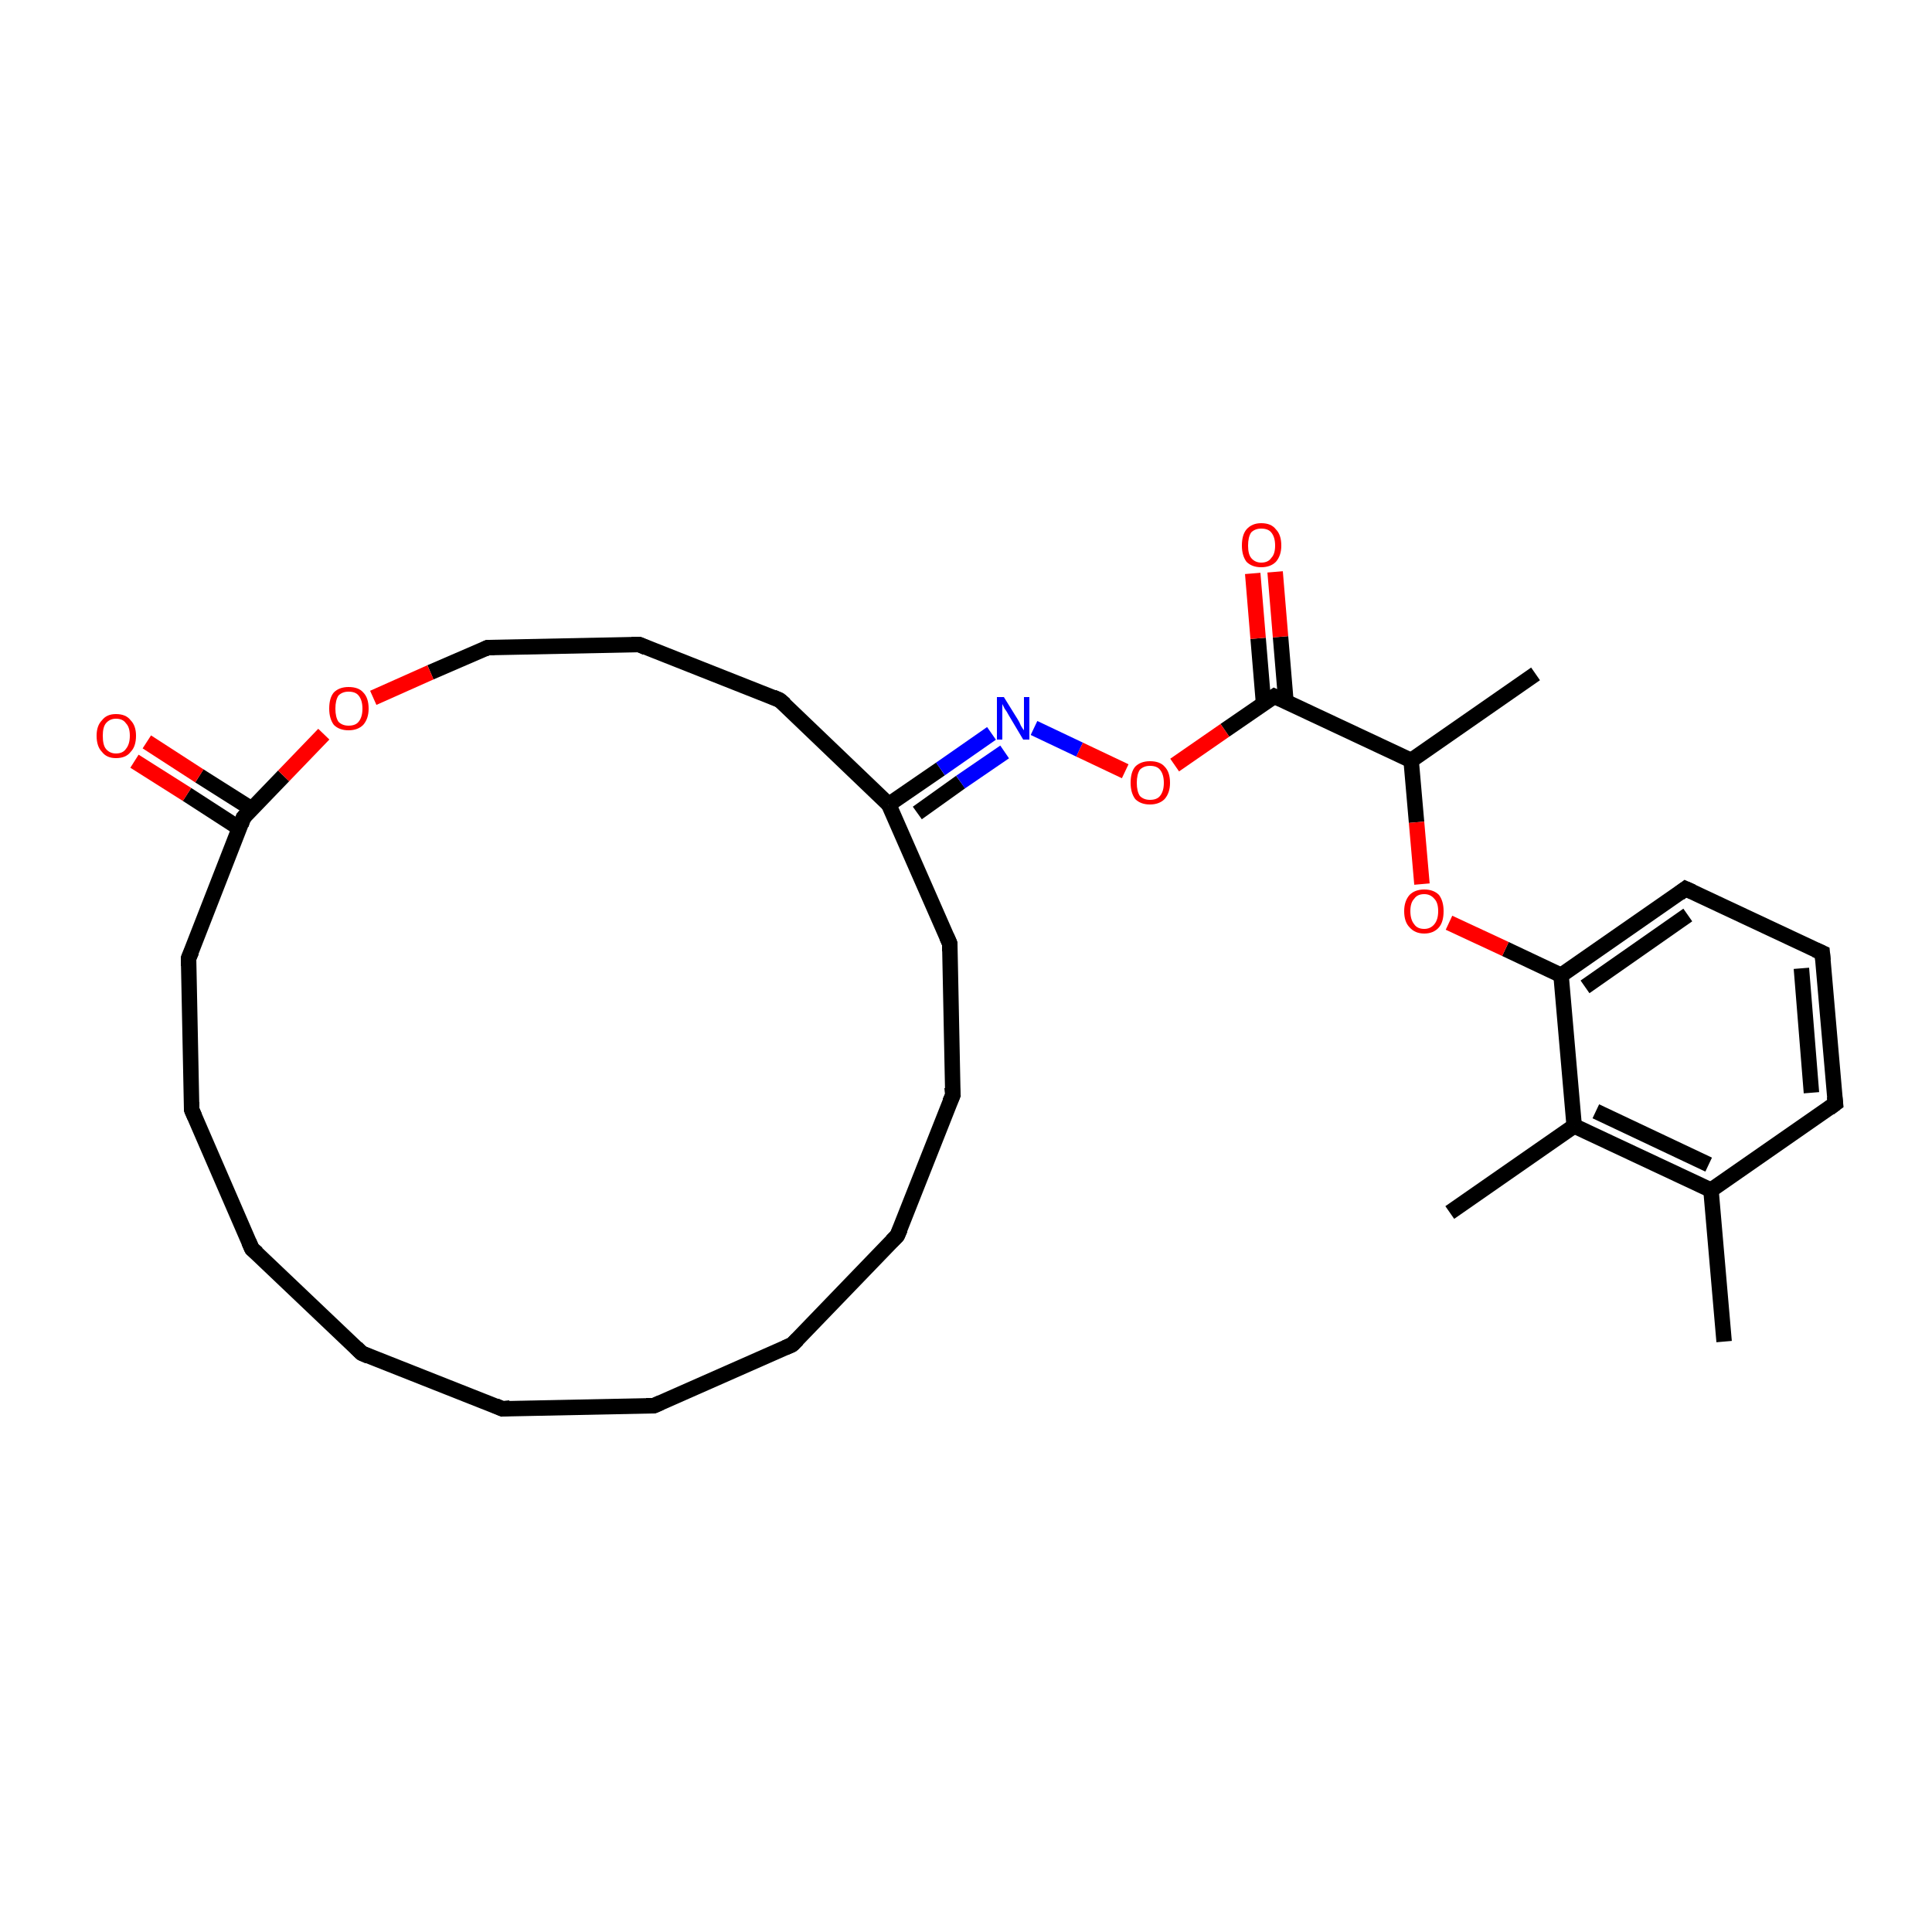 <?xml version='1.0' encoding='iso-8859-1'?>
<svg version='1.1' baseProfile='full'
              xmlns='http://www.w3.org/2000/svg'
                      xmlns:rdkit='http://www.rdkit.org/xml'
                      xmlns:xlink='http://www.w3.org/1999/xlink'
                  xml:space='preserve'
width='250px' height='250px' viewBox='0 0 250 250'>
<!-- END OF HEADER -->
<rect style='opacity:1.0;fill:#FFFFFF;stroke:none' width='250.0' height='250.0' x='0.0' y='0.0'> </rect>
<path class='bond-0 atom-0 atom-19' d='M 223.1,173.6 L 221.4,154.0' style='fill:none;fill-rule:evenodd;stroke:#000000;stroke-width:2.0px;stroke-linecap:butt;stroke-linejoin:miter;stroke-opacity:1' />
<path class='bond-1 atom-1 atom-20' d='M 187.6,156.9 L 203.7,145.7' style='fill:none;fill-rule:evenodd;stroke:#000000;stroke-width:2.0px;stroke-linecap:butt;stroke-linejoin:miter;stroke-opacity:1' />
<path class='bond-2 atom-2 atom-21' d='M 198.7,87.2 L 182.6,98.4' style='fill:none;fill-rule:evenodd;stroke:#000000;stroke-width:2.0px;stroke-linecap:butt;stroke-linejoin:miter;stroke-opacity:1' />
<path class='bond-3 atom-3 atom-4' d='M 84.6,181.9 L 65.0,182.3' style='fill:none;fill-rule:evenodd;stroke:#000000;stroke-width:2.0px;stroke-linecap:butt;stroke-linejoin:miter;stroke-opacity:1' />
<path class='bond-4 atom-3 atom-5' d='M 84.6,181.9 L 102.5,174.0' style='fill:none;fill-rule:evenodd;stroke:#000000;stroke-width:2.0px;stroke-linecap:butt;stroke-linejoin:miter;stroke-opacity:1' />
<path class='bond-5 atom-4 atom-6' d='M 65.0,182.3 L 46.8,175.1' style='fill:none;fill-rule:evenodd;stroke:#000000;stroke-width:2.0px;stroke-linecap:butt;stroke-linejoin:miter;stroke-opacity:1' />
<path class='bond-6 atom-5 atom-7' d='M 102.5,174.0 L 116.1,159.9' style='fill:none;fill-rule:evenodd;stroke:#000000;stroke-width:2.0px;stroke-linecap:butt;stroke-linejoin:miter;stroke-opacity:1' />
<path class='bond-7 atom-6 atom-8' d='M 46.8,175.1 L 32.6,161.6' style='fill:none;fill-rule:evenodd;stroke:#000000;stroke-width:2.0px;stroke-linecap:butt;stroke-linejoin:miter;stroke-opacity:1' />
<path class='bond-8 atom-7 atom-9' d='M 116.1,159.9 L 123.3,141.7' style='fill:none;fill-rule:evenodd;stroke:#000000;stroke-width:2.0px;stroke-linecap:butt;stroke-linejoin:miter;stroke-opacity:1' />
<path class='bond-9 atom-8 atom-10' d='M 32.6,161.6 L 24.8,143.6' style='fill:none;fill-rule:evenodd;stroke:#000000;stroke-width:2.0px;stroke-linecap:butt;stroke-linejoin:miter;stroke-opacity:1' />
<path class='bond-10 atom-9 atom-14' d='M 123.3,141.7 L 122.9,122.1' style='fill:none;fill-rule:evenodd;stroke:#000000;stroke-width:2.0px;stroke-linecap:butt;stroke-linejoin:miter;stroke-opacity:1' />
<path class='bond-11 atom-10 atom-17' d='M 24.8,143.6 L 24.4,124.0' style='fill:none;fill-rule:evenodd;stroke:#000000;stroke-width:2.0px;stroke-linecap:butt;stroke-linejoin:miter;stroke-opacity:1' />
<path class='bond-12 atom-11 atom-13' d='M 235.8,123.3 L 237.5,142.8' style='fill:none;fill-rule:evenodd;stroke:#000000;stroke-width:2.0px;stroke-linecap:butt;stroke-linejoin:miter;stroke-opacity:1' />
<path class='bond-12 atom-11 atom-13' d='M 233.1,125.3 L 234.4,141.4' style='fill:none;fill-rule:evenodd;stroke:#000000;stroke-width:2.0px;stroke-linecap:butt;stroke-linejoin:miter;stroke-opacity:1' />
<path class='bond-13 atom-11 atom-16' d='M 235.8,123.3 L 218.1,115.0' style='fill:none;fill-rule:evenodd;stroke:#000000;stroke-width:2.0px;stroke-linecap:butt;stroke-linejoin:miter;stroke-opacity:1' />
<path class='bond-14 atom-12 atom-15' d='M 82.7,83.4 L 100.9,90.6' style='fill:none;fill-rule:evenodd;stroke:#000000;stroke-width:2.0px;stroke-linecap:butt;stroke-linejoin:miter;stroke-opacity:1' />
<path class='bond-15 atom-12 atom-18' d='M 82.7,83.4 L 63.1,83.8' style='fill:none;fill-rule:evenodd;stroke:#000000;stroke-width:2.0px;stroke-linecap:butt;stroke-linejoin:miter;stroke-opacity:1' />
<path class='bond-16 atom-13 atom-19' d='M 237.5,142.8 L 221.4,154.0' style='fill:none;fill-rule:evenodd;stroke:#000000;stroke-width:2.0px;stroke-linecap:butt;stroke-linejoin:miter;stroke-opacity:1' />
<path class='bond-17 atom-14 atom-22' d='M 122.9,122.1 L 115.0,104.1' style='fill:none;fill-rule:evenodd;stroke:#000000;stroke-width:2.0px;stroke-linecap:butt;stroke-linejoin:miter;stroke-opacity:1' />
<path class='bond-18 atom-15 atom-22' d='M 100.9,90.6 L 115.0,104.1' style='fill:none;fill-rule:evenodd;stroke:#000000;stroke-width:2.0px;stroke-linecap:butt;stroke-linejoin:miter;stroke-opacity:1' />
<path class='bond-19 atom-16 atom-23' d='M 218.1,115.0 L 202.0,126.2' style='fill:none;fill-rule:evenodd;stroke:#000000;stroke-width:2.0px;stroke-linecap:butt;stroke-linejoin:miter;stroke-opacity:1' />
<path class='bond-19 atom-16 atom-23' d='M 218.4,118.4 L 205.1,127.7' style='fill:none;fill-rule:evenodd;stroke:#000000;stroke-width:2.0px;stroke-linecap:butt;stroke-linejoin:miter;stroke-opacity:1' />
<path class='bond-20 atom-17 atom-24' d='M 24.4,124.0 L 31.5,105.8' style='fill:none;fill-rule:evenodd;stroke:#000000;stroke-width:2.0px;stroke-linecap:butt;stroke-linejoin:miter;stroke-opacity:1' />
<path class='bond-21 atom-18 atom-29' d='M 63.1,83.8 L 55.7,87.0' style='fill:none;fill-rule:evenodd;stroke:#000000;stroke-width:2.0px;stroke-linecap:butt;stroke-linejoin:miter;stroke-opacity:1' />
<path class='bond-21 atom-18 atom-29' d='M 55.7,87.0 L 48.3,90.3' style='fill:none;fill-rule:evenodd;stroke:#FF0000;stroke-width:2.0px;stroke-linecap:butt;stroke-linejoin:miter;stroke-opacity:1' />
<path class='bond-22 atom-19 atom-20' d='M 221.4,154.0 L 203.7,145.7' style='fill:none;fill-rule:evenodd;stroke:#000000;stroke-width:2.0px;stroke-linecap:butt;stroke-linejoin:miter;stroke-opacity:1' />
<path class='bond-22 atom-19 atom-20' d='M 221.1,150.7 L 206.5,143.8' style='fill:none;fill-rule:evenodd;stroke:#000000;stroke-width:2.0px;stroke-linecap:butt;stroke-linejoin:miter;stroke-opacity:1' />
<path class='bond-23 atom-20 atom-23' d='M 203.7,145.7 L 202.0,126.2' style='fill:none;fill-rule:evenodd;stroke:#000000;stroke-width:2.0px;stroke-linecap:butt;stroke-linejoin:miter;stroke-opacity:1' />
<path class='bond-24 atom-21 atom-25' d='M 182.6,98.4 L 164.9,90.1' style='fill:none;fill-rule:evenodd;stroke:#000000;stroke-width:2.0px;stroke-linecap:butt;stroke-linejoin:miter;stroke-opacity:1' />
<path class='bond-25 atom-21 atom-30' d='M 182.6,98.4 L 183.3,106.4' style='fill:none;fill-rule:evenodd;stroke:#000000;stroke-width:2.0px;stroke-linecap:butt;stroke-linejoin:miter;stroke-opacity:1' />
<path class='bond-25 atom-21 atom-30' d='M 183.3,106.4 L 184.0,114.4' style='fill:none;fill-rule:evenodd;stroke:#FF0000;stroke-width:2.0px;stroke-linecap:butt;stroke-linejoin:miter;stroke-opacity:1' />
<path class='bond-26 atom-22 atom-26' d='M 115.0,104.1 L 121.7,99.5' style='fill:none;fill-rule:evenodd;stroke:#000000;stroke-width:2.0px;stroke-linecap:butt;stroke-linejoin:miter;stroke-opacity:1' />
<path class='bond-26 atom-22 atom-26' d='M 121.7,99.5 L 128.3,94.9' style='fill:none;fill-rule:evenodd;stroke:#0000FF;stroke-width:2.0px;stroke-linecap:butt;stroke-linejoin:miter;stroke-opacity:1' />
<path class='bond-26 atom-22 atom-26' d='M 118.7,105.2 L 124.3,101.2' style='fill:none;fill-rule:evenodd;stroke:#000000;stroke-width:2.0px;stroke-linecap:butt;stroke-linejoin:miter;stroke-opacity:1' />
<path class='bond-26 atom-22 atom-26' d='M 124.3,101.2 L 130.0,97.3' style='fill:none;fill-rule:evenodd;stroke:#0000FF;stroke-width:2.0px;stroke-linecap:butt;stroke-linejoin:miter;stroke-opacity:1' />
<path class='bond-27 atom-23 atom-30' d='M 202.0,126.2 L 194.8,122.8' style='fill:none;fill-rule:evenodd;stroke:#000000;stroke-width:2.0px;stroke-linecap:butt;stroke-linejoin:miter;stroke-opacity:1' />
<path class='bond-27 atom-23 atom-30' d='M 194.8,122.8 L 187.5,119.4' style='fill:none;fill-rule:evenodd;stroke:#FF0000;stroke-width:2.0px;stroke-linecap:butt;stroke-linejoin:miter;stroke-opacity:1' />
<path class='bond-28 atom-24 atom-27' d='M 32.6,104.7 L 25.8,100.4' style='fill:none;fill-rule:evenodd;stroke:#000000;stroke-width:2.0px;stroke-linecap:butt;stroke-linejoin:miter;stroke-opacity:1' />
<path class='bond-28 atom-24 atom-27' d='M 25.8,100.4 L 19.0,96.0' style='fill:none;fill-rule:evenodd;stroke:#FF0000;stroke-width:2.0px;stroke-linecap:butt;stroke-linejoin:miter;stroke-opacity:1' />
<path class='bond-28 atom-24 atom-27' d='M 31.0,107.2 L 24.2,102.8' style='fill:none;fill-rule:evenodd;stroke:#000000;stroke-width:2.0px;stroke-linecap:butt;stroke-linejoin:miter;stroke-opacity:1' />
<path class='bond-28 atom-24 atom-27' d='M 24.2,102.8 L 17.4,98.5' style='fill:none;fill-rule:evenodd;stroke:#FF0000;stroke-width:2.0px;stroke-linecap:butt;stroke-linejoin:miter;stroke-opacity:1' />
<path class='bond-29 atom-24 atom-29' d='M 31.5,105.8 L 36.7,100.4' style='fill:none;fill-rule:evenodd;stroke:#000000;stroke-width:2.0px;stroke-linecap:butt;stroke-linejoin:miter;stroke-opacity:1' />
<path class='bond-29 atom-24 atom-29' d='M 36.7,100.4 L 41.9,95.0' style='fill:none;fill-rule:evenodd;stroke:#FF0000;stroke-width:2.0px;stroke-linecap:butt;stroke-linejoin:miter;stroke-opacity:1' />
<path class='bond-30 atom-25 atom-28' d='M 166.4,90.8 L 165.7,82.4' style='fill:none;fill-rule:evenodd;stroke:#000000;stroke-width:2.0px;stroke-linecap:butt;stroke-linejoin:miter;stroke-opacity:1' />
<path class='bond-30 atom-25 atom-28' d='M 165.7,82.4 L 165.0,74.0' style='fill:none;fill-rule:evenodd;stroke:#FF0000;stroke-width:2.0px;stroke-linecap:butt;stroke-linejoin:miter;stroke-opacity:1' />
<path class='bond-30 atom-25 atom-28' d='M 163.5,91.0 L 162.8,82.6' style='fill:none;fill-rule:evenodd;stroke:#000000;stroke-width:2.0px;stroke-linecap:butt;stroke-linejoin:miter;stroke-opacity:1' />
<path class='bond-30 atom-25 atom-28' d='M 162.8,82.6 L 162.1,74.2' style='fill:none;fill-rule:evenodd;stroke:#FF0000;stroke-width:2.0px;stroke-linecap:butt;stroke-linejoin:miter;stroke-opacity:1' />
<path class='bond-31 atom-25 atom-31' d='M 164.9,90.1 L 158.5,94.5' style='fill:none;fill-rule:evenodd;stroke:#000000;stroke-width:2.0px;stroke-linecap:butt;stroke-linejoin:miter;stroke-opacity:1' />
<path class='bond-31 atom-25 atom-31' d='M 158.5,94.5 L 152.0,99.0' style='fill:none;fill-rule:evenodd;stroke:#FF0000;stroke-width:2.0px;stroke-linecap:butt;stroke-linejoin:miter;stroke-opacity:1' />
<path class='bond-32 atom-26 atom-31' d='M 133.8,94.2 L 139.7,97.0' style='fill:none;fill-rule:evenodd;stroke:#0000FF;stroke-width:2.0px;stroke-linecap:butt;stroke-linejoin:miter;stroke-opacity:1' />
<path class='bond-32 atom-26 atom-31' d='M 139.7,97.0 L 145.6,99.8' style='fill:none;fill-rule:evenodd;stroke:#FF0000;stroke-width:2.0px;stroke-linecap:butt;stroke-linejoin:miter;stroke-opacity:1' />
<path d='M 83.6,181.9 L 84.6,181.9 L 85.5,181.5' style='fill:none;stroke:#000000;stroke-width:2.0px;stroke-linecap:butt;stroke-linejoin:miter;stroke-opacity:1;' />
<path d='M 66.0,182.2 L 65.0,182.3 L 64.1,181.9' style='fill:none;stroke:#000000;stroke-width:2.0px;stroke-linecap:butt;stroke-linejoin:miter;stroke-opacity:1;' />
<path d='M 101.6,174.4 L 102.5,174.0 L 103.2,173.3' style='fill:none;stroke:#000000;stroke-width:2.0px;stroke-linecap:butt;stroke-linejoin:miter;stroke-opacity:1;' />
<path d='M 47.7,175.5 L 46.8,175.1 L 46.1,174.4' style='fill:none;stroke:#000000;stroke-width:2.0px;stroke-linecap:butt;stroke-linejoin:miter;stroke-opacity:1;' />
<path d='M 115.4,160.6 L 116.1,159.9 L 116.5,159.0' style='fill:none;stroke:#000000;stroke-width:2.0px;stroke-linecap:butt;stroke-linejoin:miter;stroke-opacity:1;' />
<path d='M 33.3,162.2 L 32.6,161.6 L 32.2,160.7' style='fill:none;stroke:#000000;stroke-width:2.0px;stroke-linecap:butt;stroke-linejoin:miter;stroke-opacity:1;' />
<path d='M 122.9,142.6 L 123.3,141.7 L 123.2,140.7' style='fill:none;stroke:#000000;stroke-width:2.0px;stroke-linecap:butt;stroke-linejoin:miter;stroke-opacity:1;' />
<path d='M 25.2,144.5 L 24.8,143.6 L 24.8,142.6' style='fill:none;stroke:#000000;stroke-width:2.0px;stroke-linecap:butt;stroke-linejoin:miter;stroke-opacity:1;' />
<path d='M 235.9,124.3 L 235.8,123.3 L 234.9,122.9' style='fill:none;stroke:#000000;stroke-width:2.0px;stroke-linecap:butt;stroke-linejoin:miter;stroke-opacity:1;' />
<path d='M 83.6,83.8 L 82.7,83.4 L 81.7,83.4' style='fill:none;stroke:#000000;stroke-width:2.0px;stroke-linecap:butt;stroke-linejoin:miter;stroke-opacity:1;' />
<path d='M 237.4,141.9 L 237.5,142.8 L 236.7,143.4' style='fill:none;stroke:#000000;stroke-width:2.0px;stroke-linecap:butt;stroke-linejoin:miter;stroke-opacity:1;' />
<path d='M 122.9,123.1 L 122.9,122.1 L 122.5,121.2' style='fill:none;stroke:#000000;stroke-width:2.0px;stroke-linecap:butt;stroke-linejoin:miter;stroke-opacity:1;' />
<path d='M 100.0,90.2 L 100.9,90.6 L 101.6,91.2' style='fill:none;stroke:#000000;stroke-width:2.0px;stroke-linecap:butt;stroke-linejoin:miter;stroke-opacity:1;' />
<path d='M 219.0,115.4 L 218.1,115.0 L 217.3,115.6' style='fill:none;stroke:#000000;stroke-width:2.0px;stroke-linecap:butt;stroke-linejoin:miter;stroke-opacity:1;' />
<path d='M 24.4,125.0 L 24.4,124.0 L 24.8,123.1' style='fill:none;stroke:#000000;stroke-width:2.0px;stroke-linecap:butt;stroke-linejoin:miter;stroke-opacity:1;' />
<path d='M 64.0,83.8 L 63.1,83.8 L 62.7,84.0' style='fill:none;stroke:#000000;stroke-width:2.0px;stroke-linecap:butt;stroke-linejoin:miter;stroke-opacity:1;' />
<path d='M 31.2,106.7 L 31.5,105.8 L 31.8,105.5' style='fill:none;stroke:#000000;stroke-width:2.0px;stroke-linecap:butt;stroke-linejoin:miter;stroke-opacity:1;' />
<path d='M 165.8,90.5 L 164.9,90.1 L 164.6,90.3' style='fill:none;stroke:#000000;stroke-width:2.0px;stroke-linecap:butt;stroke-linejoin:miter;stroke-opacity:1;' />
<path class='atom-26' d='M 129.9 90.2
L 131.7 93.1
Q 131.9 93.4, 132.1 93.9
Q 132.4 94.4, 132.5 94.5
L 132.5 90.2
L 133.2 90.2
L 133.2 95.7
L 132.4 95.7
L 130.5 92.5
Q 130.3 92.1, 130.0 91.7
Q 129.8 91.3, 129.7 91.1
L 129.7 95.7
L 129.0 95.7
L 129.0 90.2
L 129.9 90.2
' fill='#0000FF'/>
<path class='atom-27' d='M 12.5 95.2
Q 12.5 93.9, 13.2 93.2
Q 13.8 92.4, 15.0 92.4
Q 16.3 92.4, 16.9 93.2
Q 17.6 93.9, 17.6 95.2
Q 17.6 96.6, 16.9 97.3
Q 16.3 98.1, 15.0 98.1
Q 13.8 98.1, 13.2 97.3
Q 12.5 96.6, 12.5 95.2
M 15.0 97.5
Q 15.9 97.5, 16.3 96.9
Q 16.8 96.3, 16.8 95.2
Q 16.8 94.1, 16.3 93.6
Q 15.9 93.0, 15.0 93.0
Q 14.2 93.0, 13.7 93.6
Q 13.3 94.1, 13.3 95.2
Q 13.3 96.4, 13.7 96.9
Q 14.2 97.5, 15.0 97.5
' fill='#FF0000'/>
<path class='atom-28' d='M 160.7 70.6
Q 160.7 69.2, 161.3 68.5
Q 162.0 67.7, 163.2 67.7
Q 164.5 67.7, 165.1 68.5
Q 165.8 69.2, 165.8 70.6
Q 165.8 71.9, 165.1 72.7
Q 164.4 73.4, 163.2 73.4
Q 162.0 73.4, 161.3 72.7
Q 160.7 71.9, 160.7 70.6
M 163.2 72.8
Q 164.1 72.8, 164.5 72.2
Q 165.0 71.7, 165.0 70.6
Q 165.0 69.5, 164.5 68.9
Q 164.1 68.4, 163.2 68.4
Q 162.4 68.4, 161.9 68.9
Q 161.5 69.5, 161.5 70.6
Q 161.5 71.7, 161.9 72.2
Q 162.4 72.8, 163.2 72.8
' fill='#FF0000'/>
<path class='atom-29' d='M 42.6 91.7
Q 42.6 90.3, 43.2 89.6
Q 43.9 88.9, 45.1 88.9
Q 46.4 88.9, 47.0 89.6
Q 47.7 90.3, 47.7 91.7
Q 47.7 93.0, 47.0 93.8
Q 46.3 94.5, 45.1 94.5
Q 43.9 94.5, 43.2 93.8
Q 42.6 93.0, 42.6 91.7
M 45.1 93.9
Q 46.0 93.9, 46.4 93.4
Q 46.9 92.8, 46.9 91.7
Q 46.9 90.6, 46.4 90.0
Q 46.0 89.5, 45.1 89.5
Q 44.3 89.5, 43.8 90.0
Q 43.4 90.6, 43.4 91.7
Q 43.4 92.8, 43.8 93.4
Q 44.3 93.9, 45.1 93.9
' fill='#FF0000'/>
<path class='atom-30' d='M 181.7 117.9
Q 181.7 116.6, 182.4 115.8
Q 183.1 115.1, 184.3 115.1
Q 185.5 115.1, 186.2 115.8
Q 186.8 116.6, 186.8 117.9
Q 186.8 119.3, 186.2 120.0
Q 185.5 120.8, 184.3 120.8
Q 183.1 120.8, 182.4 120.0
Q 181.7 119.3, 181.7 117.9
M 184.3 120.2
Q 185.1 120.2, 185.6 119.6
Q 186.1 119.0, 186.1 117.9
Q 186.1 116.8, 185.6 116.3
Q 185.1 115.7, 184.3 115.7
Q 183.4 115.7, 183.0 116.3
Q 182.5 116.8, 182.5 117.9
Q 182.5 119.0, 183.0 119.6
Q 183.4 120.2, 184.3 120.2
' fill='#FF0000'/>
<path class='atom-31' d='M 146.3 101.3
Q 146.3 99.9, 146.9 99.2
Q 147.6 98.5, 148.8 98.5
Q 150.1 98.5, 150.7 99.2
Q 151.4 99.9, 151.4 101.3
Q 151.4 102.6, 150.7 103.4
Q 150.0 104.1, 148.8 104.1
Q 147.6 104.1, 146.9 103.4
Q 146.3 102.6, 146.3 101.3
M 148.8 103.5
Q 149.7 103.5, 150.1 103.0
Q 150.6 102.4, 150.6 101.3
Q 150.6 100.2, 150.1 99.6
Q 149.7 99.1, 148.8 99.1
Q 148.0 99.1, 147.5 99.6
Q 147.1 100.2, 147.1 101.3
Q 147.1 102.4, 147.5 103.0
Q 148.0 103.5, 148.8 103.5
' fill='#FF0000'/>
</svg>
